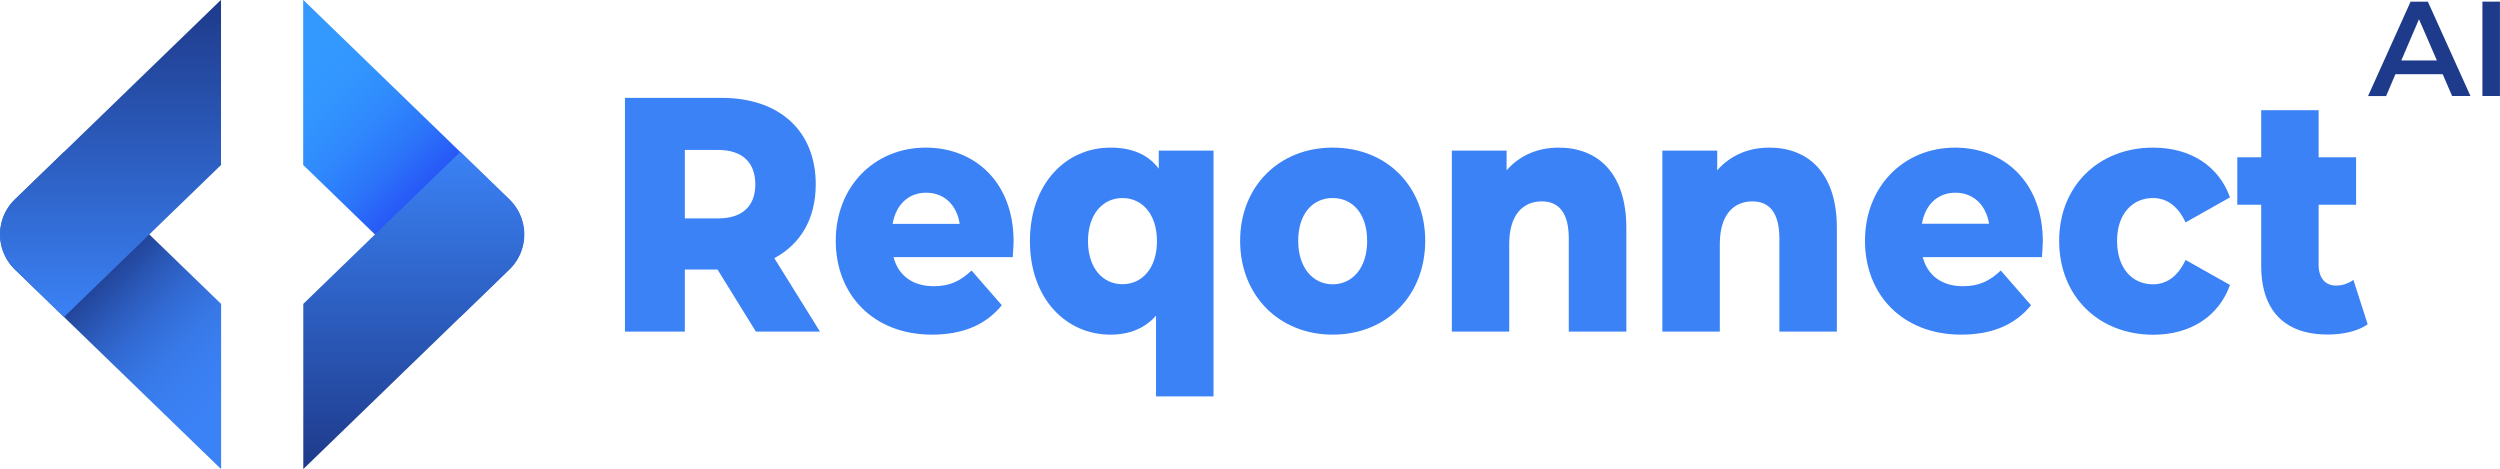 <svg xmlns="http://www.w3.org/2000/svg" xmlns:xlink="http://www.w3.org/1999/xlink" viewBox="0 0 976.87 183.22"><defs><style>.cls-1{fill:url(#linear-gradient);}.cls-2{fill:url(#linear-gradient-2);}.cls-3{fill:url(#linear-gradient-3);}.cls-4{fill:url(#linear-gradient-4);}.cls-5{fill:#3b82f6;}.cls-6{fill:#1e3a8a;}</style><linearGradient id="linear-gradient" x1="669.87" y1="28.22" x2="593.46" y2="105.15" gradientTransform="matrix(-1, 0, 0, 1, 785.92, 0)" gradientUnits="userSpaceOnUse"><stop offset="0" stop-color="#39f"/><stop offset="0.16" stop-color="#3295fe"/><stop offset="0.31" stop-color="#3089fd"/><stop offset="0.46" stop-color="#2c76fa"/><stop offset="0.61" stop-color="#275af6"/><stop offset="0.67" stop-color="#254ef4"/></linearGradient><linearGradient id="linear-gradient-2" x1="624.23" y1="59.35" x2="624.23" y2="183.22" gradientTransform="matrix(-1, 0, 0, 1, 785.92, 0)" gradientUnits="userSpaceOnUse"><stop offset="0" stop-color="#3b82f6"/><stop offset="1" stop-color="#1e3a8a"/></linearGradient><linearGradient id="linear-gradient-3" x1="211.25" y1="-8.86" x2="134.84" y2="68.07" gradientTransform="matrix(1, 0, 0, -1, -122.43, 146.14)" gradientUnits="userSpaceOnUse"><stop offset="0" stop-color="#3b82f6"/><stop offset="0.13" stop-color="#3a7ff2"/><stop offset="0.26" stop-color="#3778e6"/><stop offset="0.39" stop-color="#326ad3"/><stop offset="0.51" stop-color="#2a58b7"/><stop offset="0.64" stop-color="#214194"/><stop offset="0.67" stop-color="#1e3a8a"/></linearGradient><linearGradient id="linear-gradient-4" x1="165.61" y1="22.27" x2="165.61" y2="146.14" gradientTransform="matrix(1, 0, 0, -1, -122.43, 146.14)" xlink:href="#linear-gradient-2"/></defs><title>Recurso 11</title><g id="Capa_2" data-name="Capa 2"><g id="Capa_1-2" data-name="Capa 1"><path class="cls-1" d="M118.47.07V64.46l61.35,59.41,19-18.42a19.16,19.16,0,0,0,0-27.69L118.54,0Z"/><path class="cls-2" d="M118.51,118.74v64.41l.07.07L199,105.36a19,19,0,0,0,0-27.5L179.87,59.35,146.63,91.51Z"/><path class="cls-3" d="M86.4,183.15V118.76L25.05,59.35,6,77.77a19.14,19.14,0,0,0,0,27.69l80.31,77.76Z"/><path class="cls-4" d="M86.36,64.48V.07L86.29,0,5.88,77.86a19,19,0,0,0,0,27.49L25,123.87,58.24,91.71Z"/><path class="cls-5" d="M280.36,105.31H267.6v24.27H244.2V38.24H282c22.57,0,36.75,12.91,36.75,33.79,0,13.44-5.91,23.36-16.19,28.84l17.85,28.71H295.37Zm.24-46.72h-13V85.34h13c9.69,0,14.54-5,14.54-13.31S290.29,58.59,280.6,58.59Z"/><path class="cls-5" d="M395.71,100.48H349.14c1.89,7.18,7.45,11.35,15.72,11.35,6.26,0,10.4-2,14.77-6.13l11.82,13.57c-6.14,7.57-15.13,11.49-27.3,11.49-22.81,0-37.58-15.53-37.58-36.67s15-36.41,35.22-36.41c18.91,0,34.27,13.31,34.27,36.67C396.06,96.18,395.82,98.52,395.71,100.48Zm-46.92-13H375C373.84,80,368.88,75.3,361.91,75.3S350.09,80,348.79,87.43Z"/><path class="cls-5" d="M474.18,58.85V154.9H451.72V123.32c-4.37,5-10.4,7.44-17.84,7.44-17.37,0-31.44-14.1-31.44-36.54s14.07-36.54,31.44-36.54c8.39,0,14.65,2.61,18.91,8.22V58.85Zm-22.1,35.37c0-10.7-5.91-16.84-13.47-16.84s-13.48,6.14-13.48,16.84,5.91,16.83,13.48,16.83S452.08,104.92,452.08,94.22Z"/><path class="cls-5" d="M484.58,94.09c0-21.27,15.24-36.41,36.16-36.41,21.16,0,36.16,15.14,36.16,36.41s-15,36.67-36.16,36.67C499.82,130.76,484.58,115.49,484.58,94.09Zm49.63,0c0-10.7-5.79-16.71-13.47-16.71s-13.47,6-13.47,16.71,5.91,17,13.47,17S534.21,104.92,534.21,94.09Z"/><path class="cls-5" d="M635.49,89.13v40.45H613V93.17c0-10.17-4-14.48-10.52-14.48-7.21,0-12.76,5-12.76,16.7v34.19H567.31V58.85H588.7v7.7c5.08-5.87,12.29-8.87,20.32-8.87C624,57.68,635.49,67.21,635.49,89.13Z"/><path class="cls-5" d="M717.75,89.13v40.45H695.29V93.17c0-10.17-4-14.48-10.51-14.48-7.21,0-12.77,5-12.77,16.7v34.19H649.56V58.85H671v7.7c5.08-5.87,12.29-8.87,20.33-8.87C706.28,57.68,717.75,67.21,717.75,89.13Z"/><path class="cls-5" d="M797.88,100.48H751.31c1.89,7.18,7.45,11.35,15.72,11.35,6.26,0,10.4-2,14.77-6.13l11.82,13.57c-6.15,7.57-15.13,11.49-27.3,11.49-22.81,0-37.58-15.53-37.58-36.67s15-36.41,35.22-36.41c18.91,0,34.27,13.31,34.27,36.67C798.23,96.18,798,98.52,797.88,100.48ZM751,87.43h26.23C776,80,771.05,75.3,764.08,75.3S752.26,80,751,87.43Z"/><path class="cls-5" d="M804.61,94.09c0-21.27,15.25-36.41,36.76-36.41,14.53,0,25.64,7.18,30,19.44L854,86.91c-3.07-6.65-7.56-9.53-12.76-9.53-7.8,0-14,6-14,16.71,0,11,6.15,17,14,17,5.2,0,9.69-2.87,12.76-9.52l17.37,9.78c-4.37,12.27-15.48,19.45-30,19.45C819.86,130.76,804.61,115.62,804.61,94.09Z"/><path class="cls-5" d="M925.16,126.71c-3.9,2.74-9.69,4-15.6,4-16.43,0-26-8.88-26-27V80h-9.34V61.46h9.34V43.06H906v18.4h14.65V80H906v23.49c0,5.22,2.72,8.09,6.74,8.09a11.43,11.43,0,0,0,6.85-2.22Z"/><path class="cls-6" d="M954.48,29H936l-3.63,8.53h-7.06L941.94.64h6.74l16.65,36.87h-7.17Zm-2.27-5.38-7-16.11-6.9,16.11Z"/><path class="cls-6" d="M970,.64h6.85V37.51H970Z"/></g></g></svg>